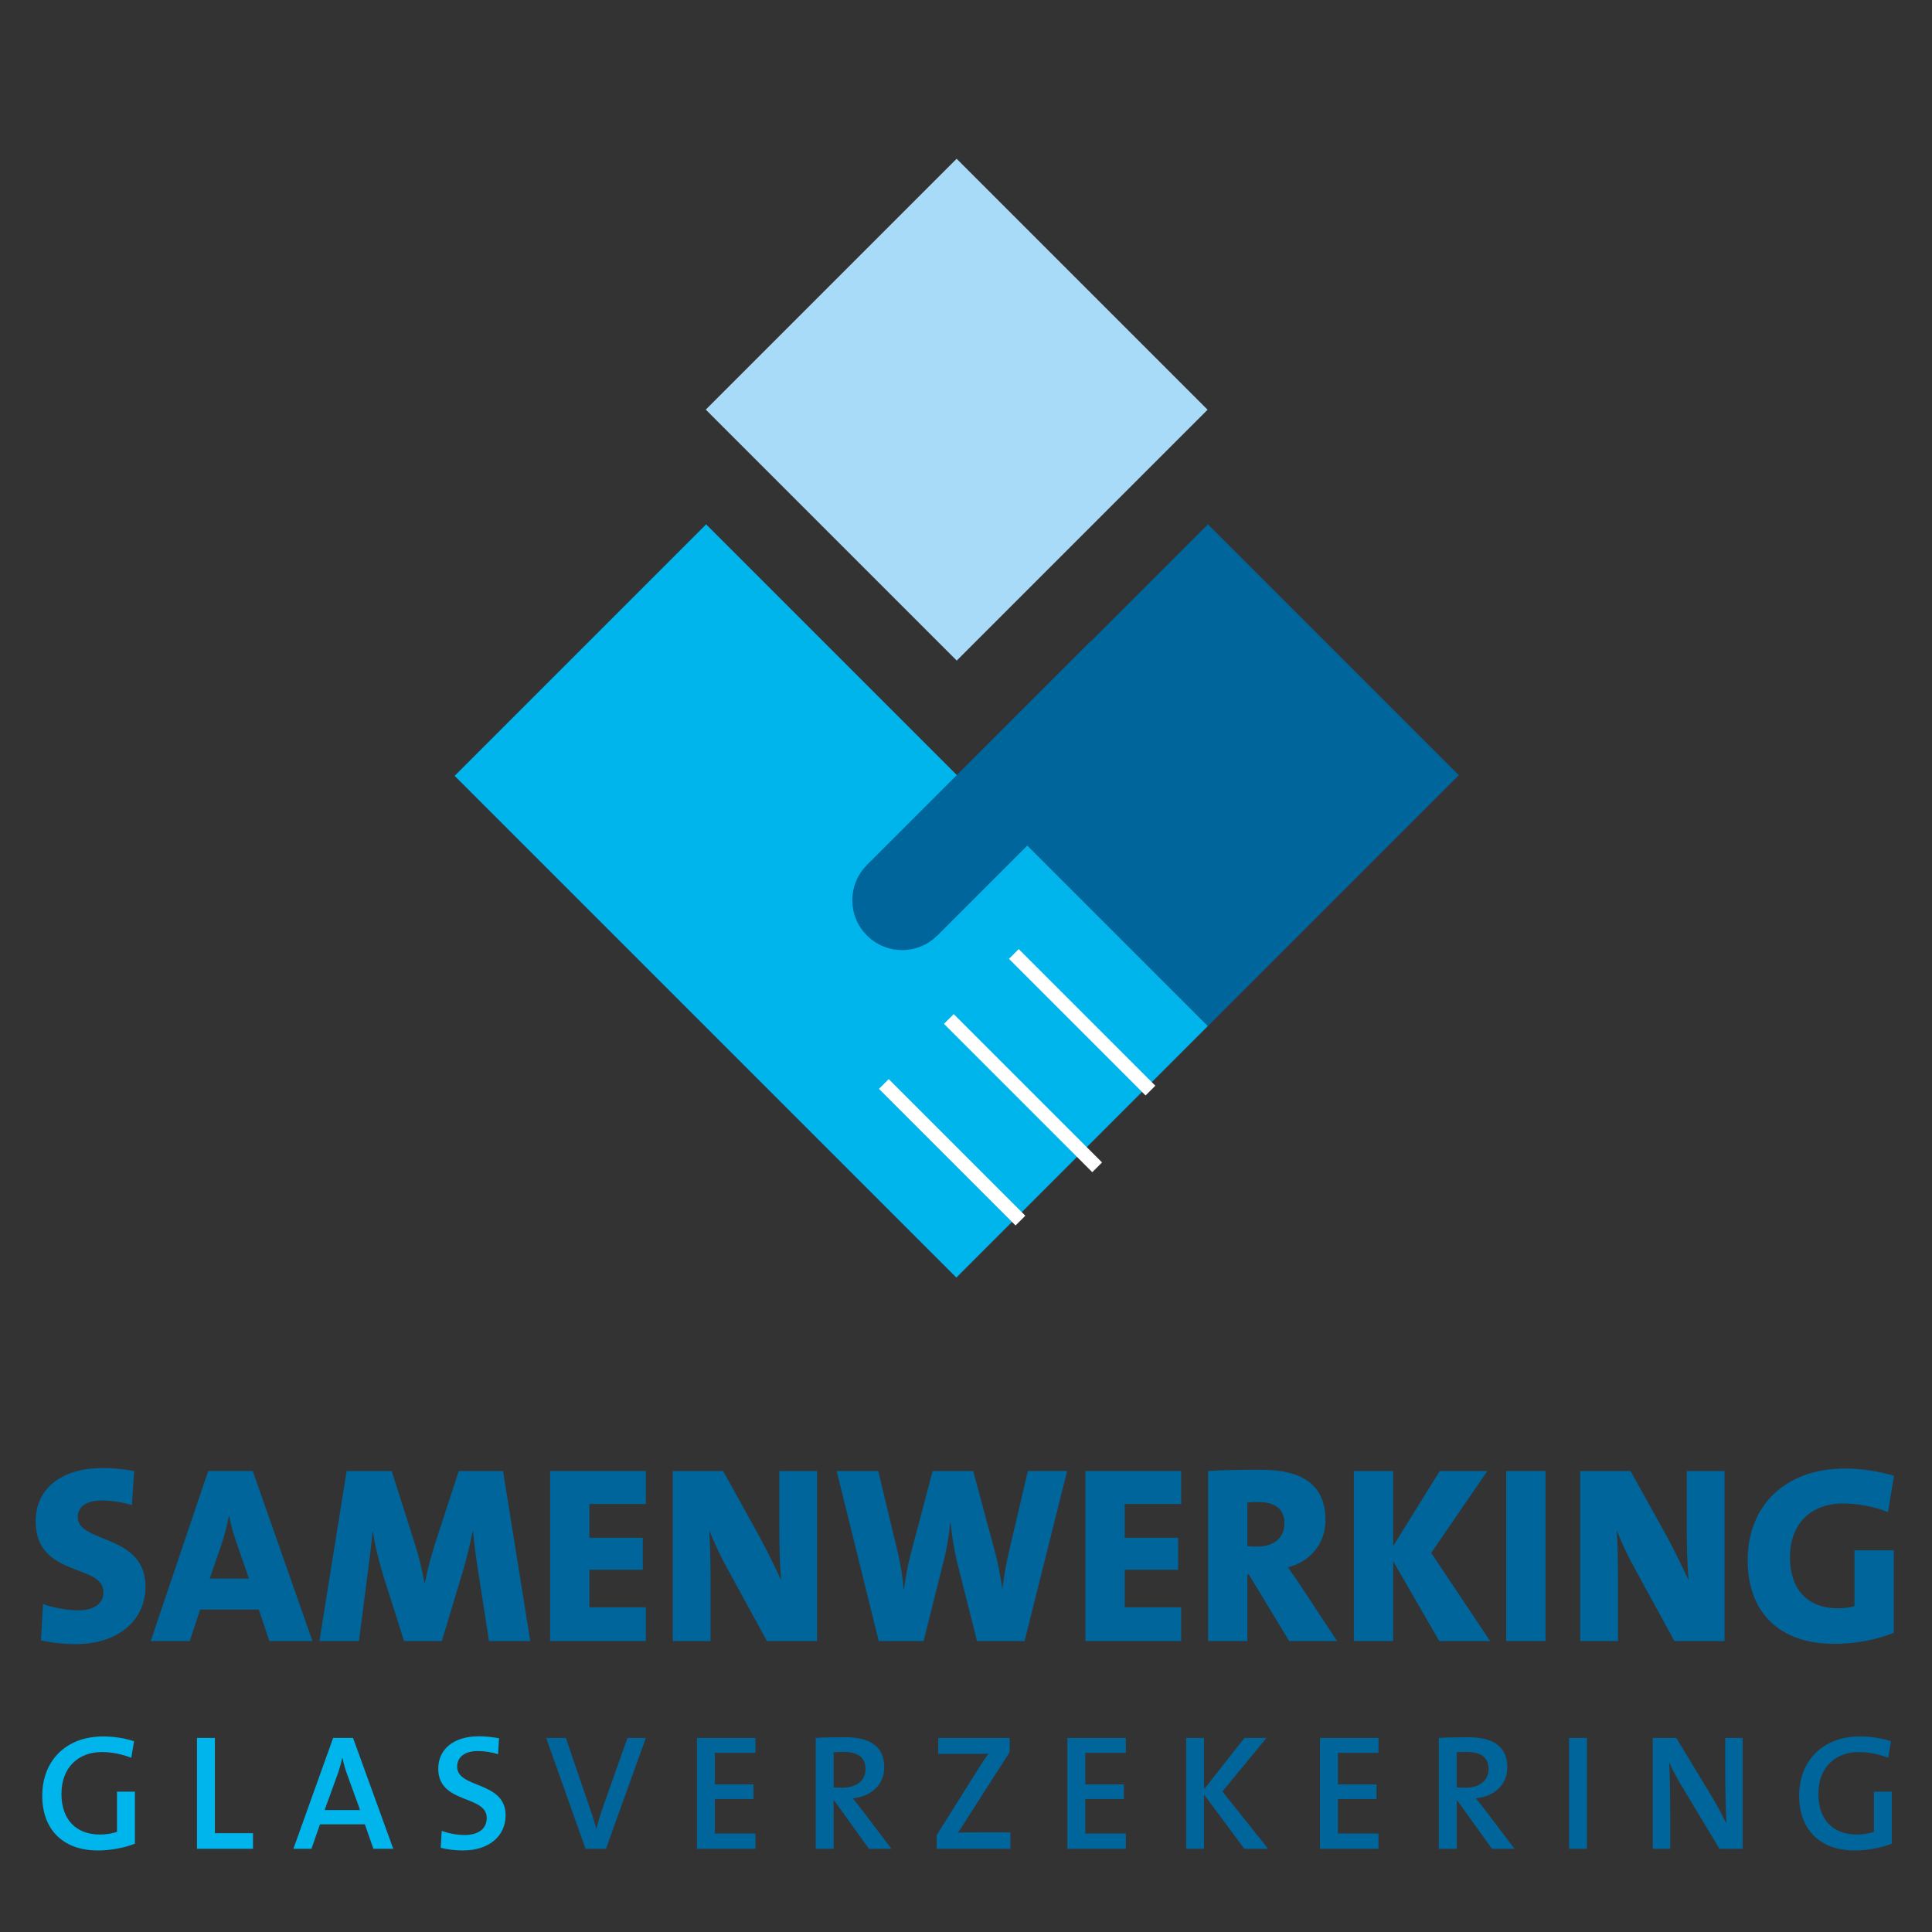 <?xml version="1.0" encoding="utf-8"?>
<!-- Generator: Adobe Illustrator 15.0.2, SVG Export Plug-In . SVG Version: 6.00 Build 0)  -->
<!DOCTYPE svg PUBLIC "-//W3C//DTD SVG 1.1//EN" "http://www.w3.org/Graphics/SVG/1.1/DTD/svg11.dtd">
<svg version="1.1" id="Layer_1" xmlns="http://www.w3.org/2000/svg" xmlns:xlink="http://www.w3.org/1999/xlink" x="0px" y="0px"
	 width="280px" height="280px" viewBox="0 0 280 280" enable-background="new 0 0 280 280" xml:space="preserve">
<rect x="0" y="0" width="280" height="280" fill="#333333" stroke="none"/>
<rect x="112.959" y="33.642" transform="matrix(0.707 -0.707 0.707 0.707 -1.36 115.443)" fill="#A7DBF7" width="51.424" height="51.443"/>
<rect x="149.349" y="86.605" transform="matrix(-0.707 -0.707 0.707 -0.707 219.425 315.525)" fill="#00659B" width="51.423" height="51.425"/>
<rect x="69.046" y="104.767" transform="matrix(-0.707 -0.707 0.707 -0.707 113.348 308.04)" fill="#00B4EC" width="102.85" height="51.555"/>
<rect x="124.016" y="107.046" transform="matrix(0.707 -0.707 0.707 0.707 -37.758 137.392)" fill="#00659B" width="45.892" height="14.453"/>
<line fill="none" stroke="#FFFFFF" stroke-width="2" stroke-miterlimit="10" x1="166.732" y1="158.055" x2="146.935" y2="138.257"/>
<line fill="none" stroke="#FFFFFF" stroke-width="2" stroke-miterlimit="10" x1="159.01" y1="169.176" x2="137.512" y2="147.678"/>
<line fill="none" stroke="#FFFFFF" stroke-width="2" stroke-miterlimit="10" x1="147.889" y1="176.898" x2="128.091" y2="157.1"/>
<g>
	<defs>
		<rect id="SVGID_1_" x="30.375" y="5.896" width="214.294" height="193.576"/>
	</defs>
	<clipPath id="SVGID_2_">
		<use xlink:href="#SVGID_1_"  overflow="visible"/>
	</clipPath>
	<path clip-path="url(#SVGID_2_)" fill="#00659B" d="M135.796,125.419c2.816,2.815,2.826,7.372,0.022,10.179
		c-2.804,2.803-7.362,2.793-10.176-0.024c-2.818-2.814-2.828-7.372-0.024-10.177C128.424,122.593,132.98,122.604,135.796,125.419"/>
</g>
<g>
	<path fill="#00659B" d="M10.974,238.274c-1.716,0-3.468-0.184-5.038-0.548l0.292-5.258c1.386,0.512,3.396,0.914,5.184,0.914
		c2.08,0,3.578-0.878,3.578-2.631c0-4.197-9.82-2.044-9.82-10.294c0-4.638,3.614-7.701,9.782-7.701c1.316,0,2.958,0.144,4.492,0.436
		l-0.33,4.93c-1.386-0.401-2.92-0.657-4.38-0.657c-2.374,0-3.468,1.021-3.468,2.409c0,3.832,9.82,2.372,9.82,10.076
		C21.085,234.732,17.253,238.274,10.974,238.274"/>
	<path fill="#00659B" d="M34.368,223.854c-0.476-1.388-0.878-2.63-1.132-4.09h-0.074c-0.256,1.35-0.658,2.884-1.168,4.38
		l-1.606,4.638h5.694L34.368,223.854z M39.041,237.835l-1.534-4.562H29l-1.496,4.562h-5.66l8.324-24.643h6.462l8.652,24.643H39.041z
		"/>
	<path fill="#00659B" d="M70.863,237.835l-1.57-10.148c-0.328-2.008-0.546-3.832-0.73-5.731h-0.072
		c-0.366,1.825-0.804,3.688-1.424,5.806l-3.03,10.074h-5.476l-2.922-9.2c-0.656-2.116-1.276-4.49-1.606-6.68h-0.036
		c-0.218,2.302-0.474,4.197-0.73,6.243l-1.242,9.637h-5.732l3.944-24.643h6.536l3.43,10.807c0.548,1.716,0.95,3.434,1.314,5.367
		h0.074c0.366-1.972,0.802-3.506,1.386-5.403l3.506-10.771h6.424l3.944,24.643H70.863z"/>
</g>
<polygon fill="#00659B" points="79.725,237.835 79.725,213.192 93.599,213.192 93.599,217.975 85.421,217.975 85.421,222.868 
	93.159,222.868 93.159,227.503 85.421,227.503 85.421,232.944 93.599,232.944 93.599,237.835 "/>
<g>
	<path fill="#00659B" d="M111.153,237.835l-5.804-10.622c-1.06-1.9-1.9-3.798-2.556-5.404c0.11,1.826,0.182,4.308,0.182,6.644v9.383
		h-5.476v-24.643h7.302l5.402,9.748c1.096,2.044,2.118,4.162,2.994,6.061c-0.182-2.118-0.254-5.366-0.254-7.704v-8.104h5.474v24.643
		H111.153z"/>
	<path fill="#00659B" d="M148.492,237.835h-6.9l-2.922-11.608c-0.4-1.644-0.692-3.578-0.912-5.622h-0.036
		c-0.182,1.898-0.474,3.687-0.912,5.438l-2.958,11.792h-6.498l-6.096-24.643h6.022l2.884,12.013
		c0.366,1.569,0.658,3.396,0.804,5.147h0.036c0.256-1.718,0.512-3.36,0.95-5.002l3.212-12.158h5.878l3.212,11.938
		c0.366,1.388,0.732,3.214,0.986,5.074h0.036c0.256-1.898,0.548-3.612,0.914-5.183l2.773-11.83h5.694L148.492,237.835z"/>
</g>
<polygon fill="#00659B" points="157.311,237.835 157.311,213.192 171.183,213.192 171.183,217.975 163.005,217.975 163.005,222.868 
	170.745,222.868 170.745,227.503 163.005,227.503 163.005,232.944 171.183,232.944 171.183,237.835 "/>
<g>
	<path fill="#00659B" d="M182.35,217.685c-0.584,0-1.242,0.034-1.57,0.072v6.313c0.292,0.038,0.876,0.074,1.424,0.074
		c2.408,0,3.944-1.276,3.944-3.357C186.147,218.853,185.014,217.685,182.35,217.685 M186.839,237.835l-5.84-9.637h-0.22v9.637
		h-5.696v-24.643c2.082-0.146,4.746-0.182,7.704-0.182c5.804,0,9.311,2.082,9.311,7.3c0,3.324-2.156,6.024-5.44,6.828
		c0.658,0.948,1.313,1.862,1.897,2.773l5.221,7.923H186.839z"/>
</g>
<polygon fill="#00659B" points="208.588,237.835 201.906,226.263 201.906,237.835 196.21,237.835 196.21,213.192 201.906,213.192 
	201.906,224.07 208.66,213.192 215.56,213.192 207.42,225.057 215.962,237.835 "/>
<rect x="218.291" y="213.193" fill="#00659B" width="5.694" height="24.642"/>
<g>
	<path fill="#00659B" d="M242.668,237.835l-5.806-10.622c-1.056-1.9-1.896-3.798-2.554-5.404c0.109,1.826,0.182,4.308,0.182,6.644
		v9.383h-5.476v-24.643h7.302l5.403,9.748c1.095,2.044,2.116,4.162,2.992,6.061c-0.182-2.118-0.256-5.366-0.256-7.704v-8.104h5.477
		v24.643H242.668z"/>
	<path fill="#00659B" d="M273.618,219.144c-1.936-0.767-4.162-1.242-6.536-1.242c-4.674,0-7.664,2.958-7.664,7.778
		c0,4.562,2.406,7.409,7.009,7.409c0.876,0,1.68-0.109,2.336-0.33v-8.065h5.695v11.938c-2.409,0.986-5.478,1.606-8.653,1.606
		c-7.994,0-12.521-4.636-12.521-12.12c0-7.85,5.364-13.288,14.126-13.288c2.484,0,5.002,0.438,7.084,1.056L273.618,219.144z"/>
	<path fill="#00659B" d="M274.055,252.349c-1.404-0.452-2.928-0.69-4.477-0.69c-5.5,0-8.832,3.618-8.832,8.594
		c0,4.952,3.07,7.929,8.047,7.929c1.834,0,3.785-0.356,5.38-0.977v-7.546h-2.595v5.832c-0.737,0.238-1.548,0.382-2.476,0.382
		c-3.452,0-5.572-2.168-5.572-5.882c0-3.976,2.597-6.07,5.834-6.07c1.477,0,2.952,0.311,4.286,0.832L274.055,252.349z
		 M252.557,267.942v-16.07h-2.524v4.762c0,2.356,0.07,5.809,0.166,7.643c-0.596-1.166-1.237-2.452-1.952-3.643l-5.31-8.762h-3.404
		v16.07h2.524v-5.404c0-2.286-0.048-5.548-0.145-7.118c0.5,1.07,1.072,2.214,1.786,3.38l5.5,9.143H252.557z M229.99,251.872h-2.596
		v16.07h2.596V251.872z M215.734,256.42c0,1.595-1.262,2.666-3.357,2.666c-0.57,0-1.022-0.023-1.261-0.048v-5.094
		c0.38-0.024,0.856-0.048,1.356-0.048C214.639,253.896,215.734,254.658,215.734,256.42 M219.496,267.942l-4.237-5.594
		c-0.406-0.524-0.904-1.145-1.358-1.715c2.62-0.285,4.548-1.93,4.548-4.5c0-3.189-2.286-4.357-5.617-4.357
		c-1.811,0-3.145,0.023-4.311,0.096v16.07h2.596v-6.952h0.118l5,6.952H219.496z M199.782,267.942v-2.214h-5.88v-5h5.594v-2.118
		h-5.594v-4.572h5.88v-2.166h-8.476v16.07H199.782z M183.784,267.942l-6.619-8.309l6.382-7.762h-3.19l-5.857,7.452v-7.452h-2.595
		v16.07h2.595v-7.856l5.834,7.856H183.784z M163.167,267.942v-2.214h-5.881v-5h5.595v-2.118h-5.595v-4.572h5.881v-2.166h-8.477
		v16.07H163.167z M146.429,267.942v-2.38h-3.832c-2.048,0-3.334,0-3.762,0.048c0.31-0.452,0.572-0.834,0.834-1.286l6.666-10.404
		v-2.048h-10.358v2.311h4.024c1.644,0,2.571,0,3.262-0.024c-0.428,0.57-0.811,1.118-1.19,1.738l-6.333,10.069v1.977H146.429z
		 M125.435,256.42c0,1.595-1.262,2.666-3.358,2.666c-0.572,0-1.024-0.023-1.262-0.048v-5.094c0.382-0.024,0.858-0.048,1.358-0.048
		C124.338,253.896,125.435,254.658,125.435,256.42 M129.194,267.942l-4.236-5.594c-0.406-0.524-0.906-1.145-1.358-1.715
		c2.618-0.285,4.548-1.93,4.548-4.5c0-3.189-2.286-4.357-5.62-4.357c-1.808,0-3.142,0.023-4.308,0.096v16.07h2.594v-6.952h0.12
		l5,6.952H129.194z M109.482,267.942v-2.214h-5.88v-5h5.594v-2.118h-5.594v-4.572h5.88v-2.166h-8.476v16.07H109.482z
		 M93.603,251.872h-2.666l-3.452,9.738c-0.476,1.31-0.762,2.31-1.048,3.428h-0.024c-0.31-1.189-0.69-2.334-1.024-3.262l-3.38-9.904
		H79.15l5.714,16.07h2.952L93.603,251.872z"/>
	<path fill="#00B4EC" d="M73.276,263.086c0-5.023-7.024-3.834-7.024-7.048c0-1.332,1.024-2.262,3.024-2.262
		c0.952,0,1.976,0.168,2.904,0.452l0.144-2.309c-0.976-0.168-1.952-0.285-2.906-0.285c-3.738,0-5.904,1.928-5.904,4.689
		c0,5.19,7.024,3.762,7.024,7.143c0,1.737-1.428,2.476-3.19,2.476c-1.168,0-2.43-0.262-3.334-0.594l-0.142,2.452
		c0.928,0.237,2.07,0.38,3.238,0.38C70.942,268.181,73.276,266.038,73.276,263.086 M52.186,262.324h-5.142l1.808-4.976
		c0.31-0.858,0.572-1.738,0.738-2.548h0.048c0.19,0.882,0.404,1.644,0.714,2.476L52.186,262.324z M56.994,267.942l-5.832-16.07
		h-2.88l-5.762,16.07h2.618l1.238-3.546h6.5l1.238,3.546H56.994z M36.666,267.942v-2.262h-5.522v-13.809h-2.596v16.07H36.666z
		 M19.43,252.349c-1.404-0.452-2.928-0.69-4.476-0.69c-5.5,0-8.832,3.618-8.832,8.594c0,4.952,3.07,7.929,8.046,7.929
		c1.834,0,3.786-0.356,5.382-0.977v-7.546h-2.596v5.832c-0.738,0.238-1.548,0.382-2.476,0.382c-3.452,0-5.572-2.168-5.572-5.882
		c0-3.976,2.596-6.07,5.834-6.07c1.476,0,2.952,0.309,4.286,0.832L19.43,252.349z"/>
</g>
</svg>
